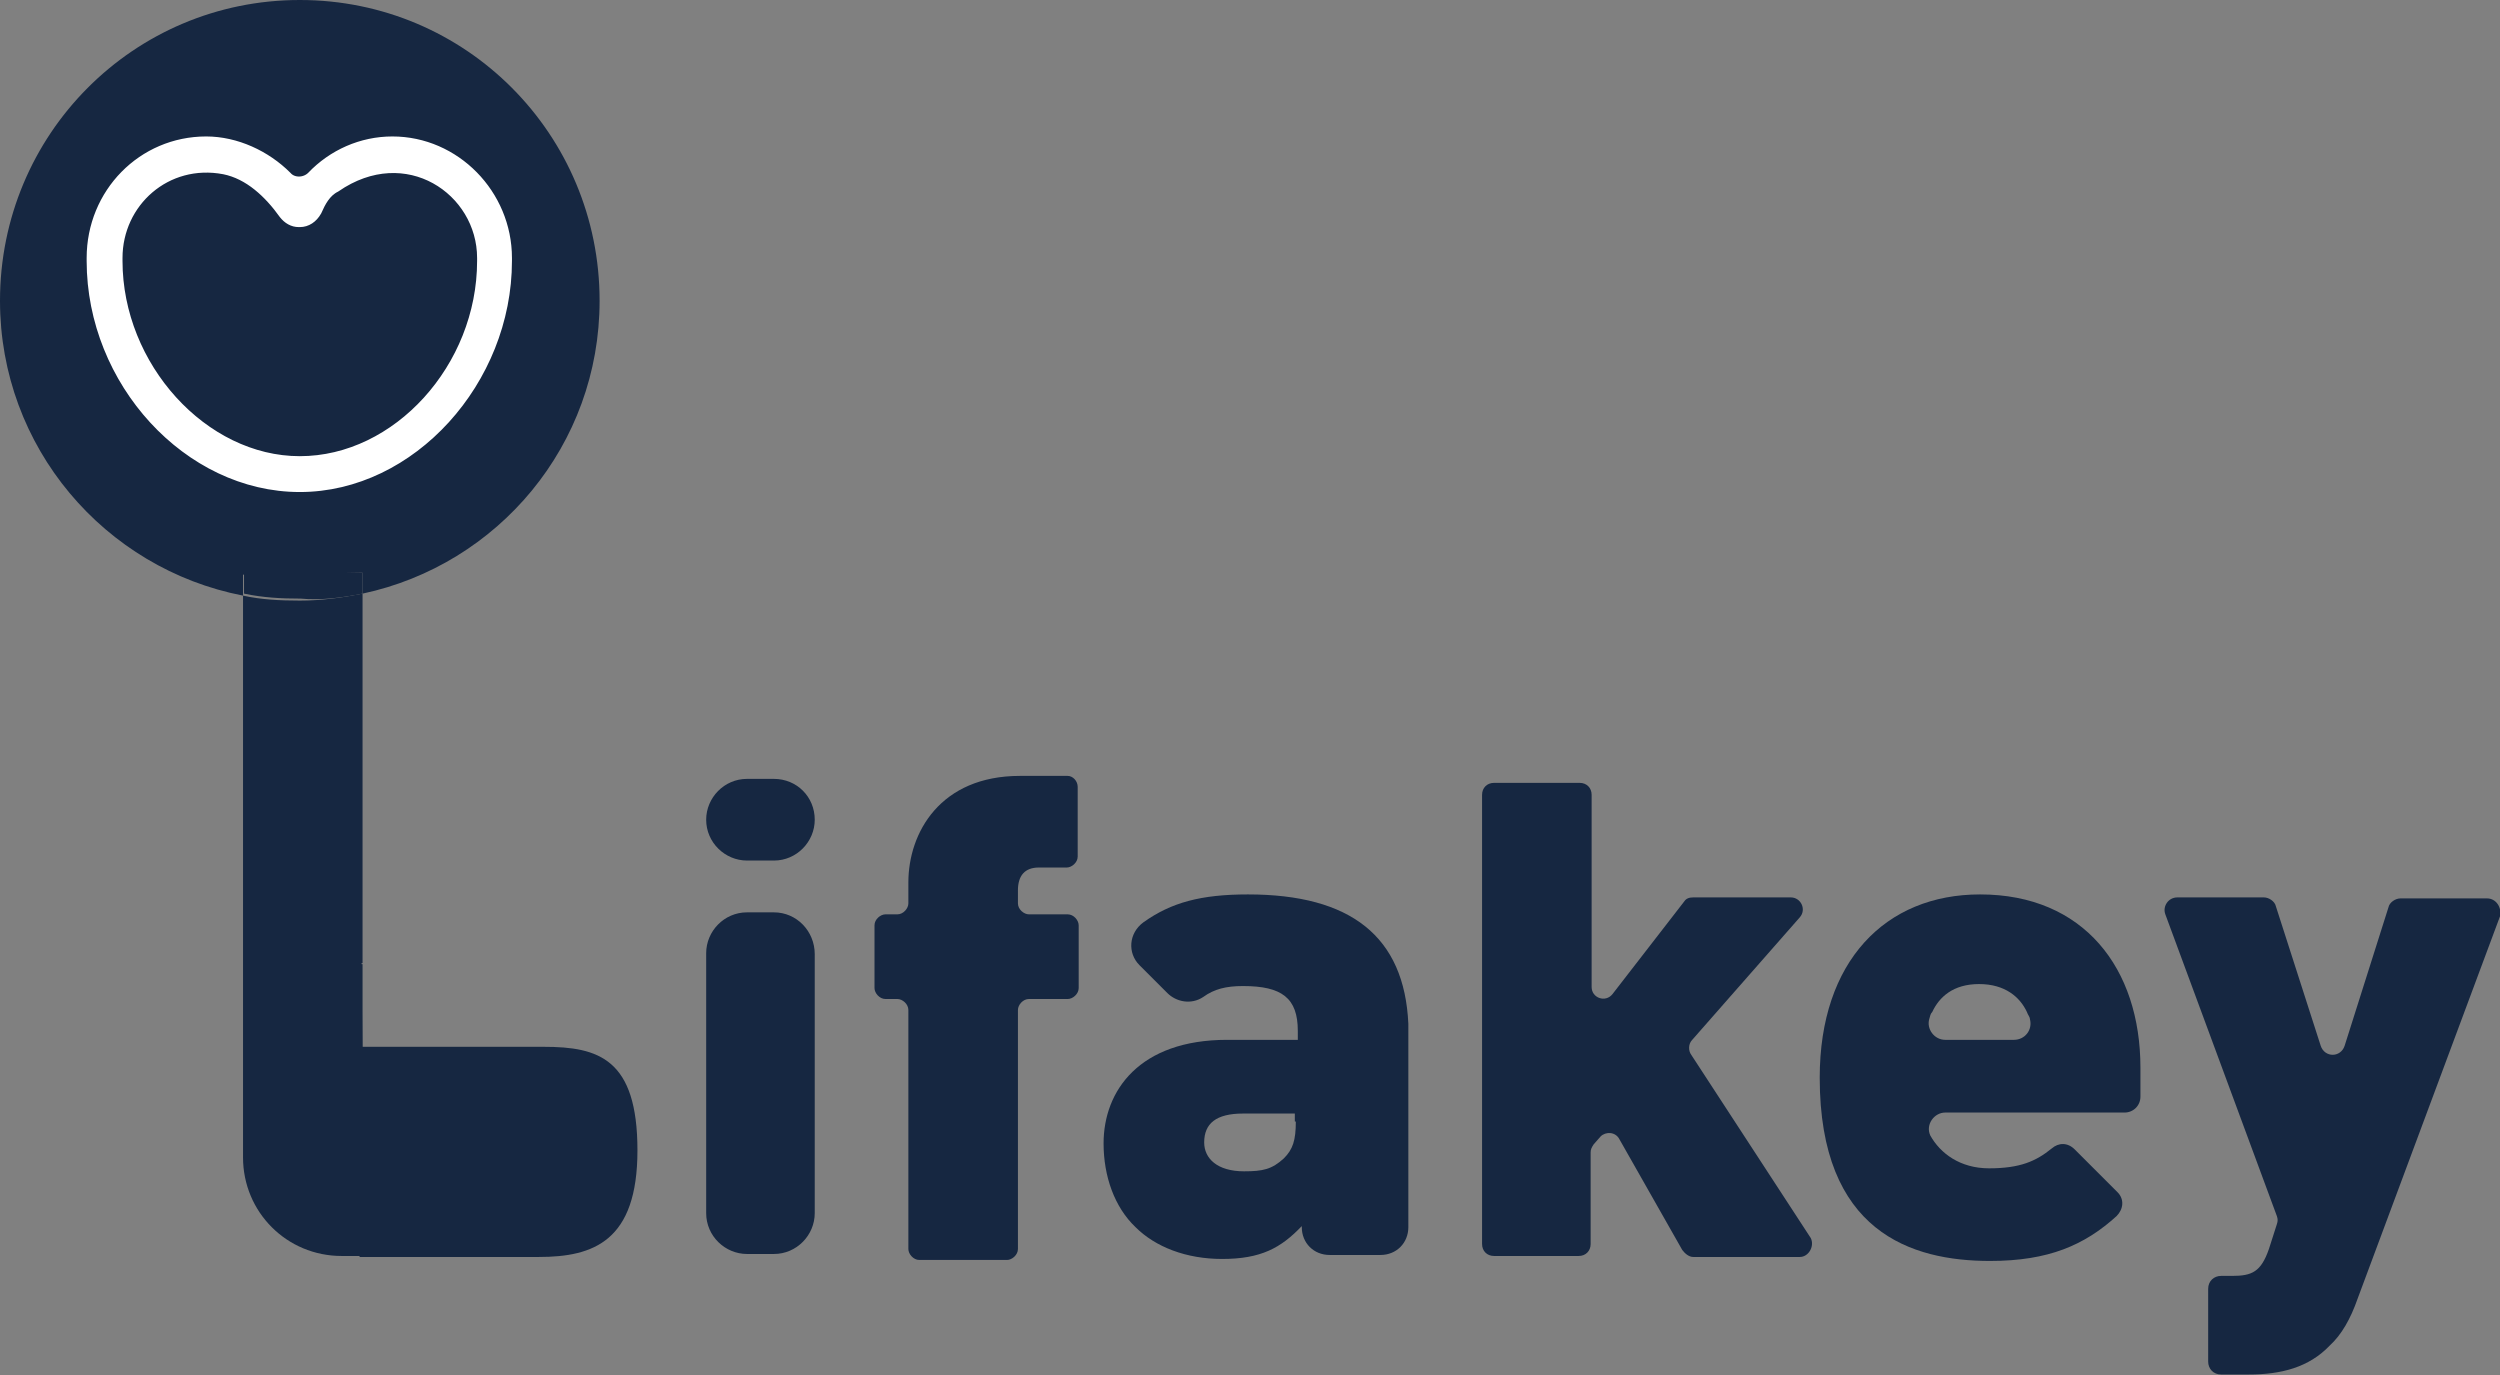 <?xml version="1.0" encoding="utf-8"?>
<!-- Generator: Adobe Illustrator 22.1.0, SVG Export Plug-In . SVG Version: 6.00 Build 0)  -->
<svg version="1.1"
	 id="svg2" xmlns:cc="http://creativecommons.org/ns#" xmlns:dc="http://purl.org/dc/elements/1.1/" xmlns:rdf="http://www.w3.org/1999/02/22-rdf-syntax-ns#" xmlns:svg="http://www.w3.org/2000/svg"
	 xmlns="http://www.w3.org/2000/svg" xmlns:xlink="http://www.w3.org/1999/xlink" x="0px" y="0px" viewBox="0 0 251 138.1"
	 style="enable-background:new 0 0 251 138.1;" xml:space="preserve">
<rect x="0" y="0" width="251" height="138.1" fill="#808080" stroke="none"/>
<style type="text/css">
	.st0{fill:none;}
	.st1{fill:#162741;}
	.st2{fill:#FFFFFF;stroke:#FFFFFF;stroke-miterlimit:10;}
</style>
<g>
	<path class="st0" d="M121.2,114.6c0,1.6,1.2,2.9,4,2.9c1.9,0,2.8-0.3,4-1.3c0.8-0.8,1.2-1.9,1.2-3.7v-0.9h-5.2
		C122.4,111.6,121.2,112.8,121.2,114.6z"/>
	<path class="st0" d="M203.4,101.6c-0.7-1.5-2.1-2.8-4.8-2.8c-2.7,0-4,1.3-4.7,2.8c-0.1,0.3-0.3,0.5-0.3,0.7
		c-0.4,1.1,0.5,2.1,1.6,2.1h6.9c1.1,0,1.9-1.1,1.6-2.1C203.7,102.2,203.6,101.9,203.4,101.6z"/>
	<path class="st1" d="M54.6,105.1H36.1v21.1h18c5.5,0,9.9-1.6,9.9-10.7C64,106.3,60.1,105.1,54.6,105.1z"/>
	<path class="st1" d="M36.4,107.4L36.4,107.4l-0.1-10.7h0.1V92V59.6c-2,0.4-4.1,0.7-6.3,0.7c-2,0-3.9-0.1-5.7-0.5v56.4
		c0,5.5,4.4,9.9,9.9,9.9h2v-12.7v-6H36.4z"/>
	<polygon class="st1" points="36.2,107.4 36.4,107.4 36.4,102.8 36.4,96.8 36.2,96.8 	"/>
	<path class="st1" d="M77.7,78.2H75c-2.3,0-4.1,1.9-4.1,4.1c0,2.3,1.9,4.1,4.1,4.1h2.7c2.3,0,4.1-1.9,4.1-4.1
		C81.8,80,80,78.2,77.7,78.2z"/>
	<path class="st1" d="M77.7,91.6H75c-2.3,0-4.1,1.9-4.1,4.1v26.1c0,2.3,1.9,4.1,4.1,4.1h2.7c2.3,0,4.1-1.9,4.1-4.1V95.8
		C81.8,93.5,80,91.6,77.7,91.6z"/>
	<path class="st1" d="M107.2,77.9h-4.8c-8,0-11.2,5.7-11.2,10.7v2.1c0,0.5-0.5,1.1-1.1,1.1h-1.2c-0.5,0-1.1,0.5-1.1,1.1v6.3
		c0,0.5,0.5,1.1,1.1,1.1h1.2c0.5,0,1.1,0.5,1.1,1.1v24c0,0.5,0.5,1.1,1.1,1.1h8.8c0.5,0,1.1-0.5,1.1-1.1v-24c0-0.5,0.5-1.1,1.1-1.1
		h3.9c0.5,0,1.1-0.5,1.1-1.1v-6.3c0-0.5-0.5-1.1-1.1-1.1h-3.9c-0.5,0-1.1-0.5-1.1-1.1v-1.3c0-1.5,0.7-2.3,2.1-2.3h2.8
		c0.5,0,1.1-0.5,1.1-1.1V79C108.2,78.4,107.7,77.9,107.2,77.9z"/>
	<path class="st1" d="M125.3,89.8c-4.7,0-7.7,0.8-10.5,2.8c-1.5,1.1-1.6,3.1-0.4,4.3l2.8,2.8c0.9,0.9,2.4,1.2,3.6,0.4
		c1.1-0.8,2.3-1.1,4-1.1c3.9,0,5.5,1.2,5.5,4.5v0.9h-7.1c-8.8,0-12.4,5.1-12.4,10.4c0,3.3,1.1,6.4,3.2,8.4c2,2,5.1,3.2,8.7,3.2
		c3.9,0,5.9-1.1,8-3.3v0.1c0,1.6,1.2,2.8,2.8,2.8h5.1c1.6,0,2.8-1.2,2.8-2.8v-20.4C141,94,135.6,89.8,125.3,89.8z M130.1,112.6
		c0,1.9-0.3,2.8-1.2,3.7c-1.2,1.1-2.1,1.3-4,1.3c-2.7,0-4-1.3-4-2.9c0-1.9,1.2-2.9,3.9-2.9h5.2v0.8H130.1z"/>
	<path class="st1" d="M169.8,105.9c-0.3-0.4-0.3-1.1,0.1-1.5l10.8-12.3c0.7-0.8,0.1-2-0.9-2H170c-0.4,0-0.7,0.1-0.9,0.4l-7.2,9.3
		c-0.7,0.9-2.1,0.4-2.1-0.7V79.8c0-0.7-0.5-1.2-1.2-1.2H150c-0.7,0-1.2,0.5-1.2,1.2v45.1c0,0.7,0.5,1.2,1.2,1.2h8.5
		c0.7,0,1.2-0.5,1.2-1.2v-9.2c0-0.3,0.1-0.5,0.3-0.8l0.7-0.8c0.5-0.5,1.5-0.5,1.9,0.3l6.3,11.1c0.3,0.4,0.7,0.7,1.1,0.7h10.7
		c0.9,0,1.5-1.1,1.1-1.9L169.8,105.9z"/>
	<path class="st1" d="M198.8,89.8c-9.5,0-16.1,6.7-16.1,18.4c0,15.5,9.2,18.4,17.1,18.4c5.9,0,9.5-1.6,12.7-4.5
		c0.7-0.7,0.8-1.7,0.1-2.4l-4.3-4.3c-0.7-0.7-1.6-0.7-2.3-0.1c-1.6,1.3-3.2,2-6.3,2c-2.9,0-4.9-1.5-5.9-3.3
		c-0.5-1.1,0.4-2.3,1.5-2.3h18c0.9,0,1.6-0.7,1.6-1.6v-2.9C214.9,97.2,209.2,89.8,198.8,89.8z M202.2,104.4h-6.9
		c-1.1,0-1.9-1.1-1.6-2.1c0.1-0.3,0.1-0.5,0.3-0.7c0.7-1.5,2.1-2.8,4.7-2.8s4.1,1.3,4.8,2.8c0.1,0.3,0.3,0.5,0.3,0.7
		C204.1,103.4,203.3,104.4,202.2,104.4z"/>
	<path class="st1" d="M249.7,90.2H241c-0.5,0-1.1,0.4-1.2,0.9l-4.4,13.9c-0.4,1.2-2,1.2-2.4,0l-4.5-14c-0.1-0.5-0.7-0.9-1.2-0.9
		h-8.7c-0.9,0-1.5,0.9-1.2,1.7l11.2,30.3c0.1,0.3,0.1,0.5,0,0.8l-0.8,2.5c-0.8,2.3-1.7,2.7-3.7,2.7H223c-0.7,0-1.3,0.5-1.3,1.3v7.3
		c0,0.7,0.5,1.3,1.3,1.3h2.8c3.2,0,6-0.7,8.1-2.9c1.2-1.1,2.1-2.7,2.8-4.7L251,92C251.2,91.1,250.6,90.2,249.7,90.2z"/>
	<path class="st1" d="M48.4,26.2v-0.3c0-6.9-7.6-12.1-14.7-7.1c-0.8,0.5-1.3,1.5-1.9,2.4c-0.3,0.7-0.9,1.1-1.7,1.1H30
		c-0.7,0-1.2-0.3-1.5-0.8c-1.5-2.1-3.5-4-6-4.5c-5.6-1.1-10.7,3.3-10.7,8.9v0.3c0,10.7,8.5,20.1,18.3,20.1
		C39.8,46.3,48.4,36.8,48.4,26.2z"/>
	<path class="st1" d="M36.4,57.5v2.1C50,56.7,60.2,44.7,60.2,30.2C60.2,13.5,46.8,0,30.1,0S0,13.5,0,30.2
		c0,14.7,10.5,26.9,24.4,29.6v-2.1L36.4,57.5z M9.2,26.2v-0.3c0-6.4,5.2-11.7,11.5-11.7c3.1,0,6,1.3,8.1,3.5c0.7,0.7,1.9,0.7,2.5,0
		c2.1-2.1,5.1-3.5,8.1-3.5c6.4,0,11.5,5.2,11.5,11.7v0.3c0,12.1-9.7,22.7-20.9,22.7S9.2,38.2,9.2,26.2z"/>
	<path class="st1" d="M36.4,59.6v-2.1H24.5v2.1c1.9,0.4,3.7,0.5,5.7,0.5C32.2,60.3,34.4,60,36.4,59.6z"/>
	<path class="st2" d="M50.9,26.2v-0.3c0-6.4-5.2-11.7-11.5-11.7c-3.1,0-6,1.3-8.1,3.5c-0.7,0.7-1.9,0.7-2.5,0
		c-2.1-2.1-5.1-3.5-8.1-3.5c-6.4,0-11.5,5.2-11.5,11.7v0.3c0,12.1,9.7,22.7,20.9,22.7S50.9,38.2,50.9,26.2z M11.8,26.2v-0.3
		c0-5.6,4.9-10,10.7-8.9c2.5,0.5,4.5,2.4,6,4.5c0.4,0.5,0.9,0.8,1.5,0.8h0.1c0.7,0,1.3-0.4,1.7-1.1c0.4-0.9,0.9-1.9,1.9-2.4
		c7.1-4.9,14.7,0.3,14.7,7.1v0.3c0,10.7-8.5,20.1-18.3,20.1C20.4,46.3,11.8,36.8,11.8,26.2z"/>
</g>
</svg>
